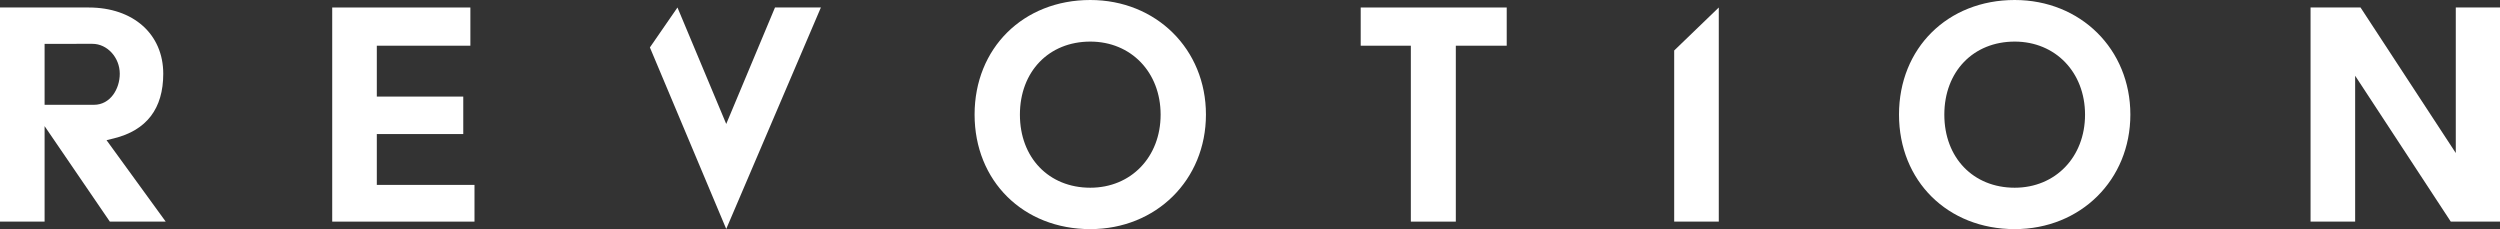 <svg xmlns="http://www.w3.org/2000/svg" xmlns:xlink="http://www.w3.org/1999/xlink" viewBox="0 0 923.88 84.67"><rect x="0" y="0" width="923.88" height="84.67" fill="#333333" stroke="none"/><defs><style>.cls-1{fill:#fff;}</style><symbol id="Revotion_Font" data-name="Revotion Font" viewBox="0 0 923.88 84.67"><g id="REV_Font" data-name="REV Font"><path class="cls-1" d="M40.59,81.9,16.48,46.61V81.9H0V2.77H32.79c16.47,0,27.54,9.84,27.54,24.49,0,12.85-6.12,20.87-18.18,23.86l-2.78.68L61.24,81.9ZM16.48,38.73H34.73c6,0,9.53-5.83,9.53-11.47,0-6-4.62-11.06-10.09-11.06H16.48Z"/><polygon class="cls-1" points="122.77 81.9 122.77 2.77 173.83 2.77 173.83 16.89 139.25 16.89 139.25 35.69 171.2 35.69 171.2 49.54 139.25 49.54 139.25 68.33 175.35 68.33 175.35 81.9 122.77 81.9"/><polygon class="cls-1" points="240.17 17.53 250.36 2.77 268.38 45.81 286.4 2.77 303.36 2.77 268.38 84.61 240.17 17.53"/><path class="cls-1" d="M402.91,84.67c-24.77,0-42.75-17.8-42.75-42.33S378.14,0,402.91,0c24.37,0,42.75,18.2,42.75,42.34S427.28,84.67,402.91,84.67Zm0-69.3c-15.31,0-26,11.09-26,27s10.69,27,26,27c15.06,0,26-11.34,26-27S418,15.37,402.91,15.37Z"/><polygon class="cls-1" points="521.38 81.9 521.38 16.89 502.85 16.89 502.85 2.77 556.81 2.77 556.81 16.89 538 16.89 538 81.9 521.38 81.9"/><polygon class="cls-1" points="618.7 81.9 618.7 18.66 635.18 2.77 635.18 81.9 618.7 81.9"/><path class="cls-1" d="M744.53,84.67c-24.77,0-42.75-17.8-42.75-42.33S719.76,0,744.53,0c24.37,0,42.75,18.2,42.75,42.34S768.9,84.67,744.53,84.67Zm0-69.3c-15.31,0-26,11.09-26,27s10.69,27,26,27c15.06,0,26-11.34,26-27S759.59,15.37,744.53,15.37Z"/><polygon class="cls-1" points="905.69 81.9 870.35 27.99 870.35 81.9 853.87 81.9 853.87 2.77 872.34 2.77 907.54 56.55 907.54 2.77 923.88 2.77 923.88 81.9 905.69 81.9"/></g></symbol></defs><g id="Ebene_2" data-name="Ebene 2"><g id="Ebene_1-2" data-name="Ebene 1"><use width="923.88" height="84.67" xlink:href="#Revotion_Font"/></g></g></svg>